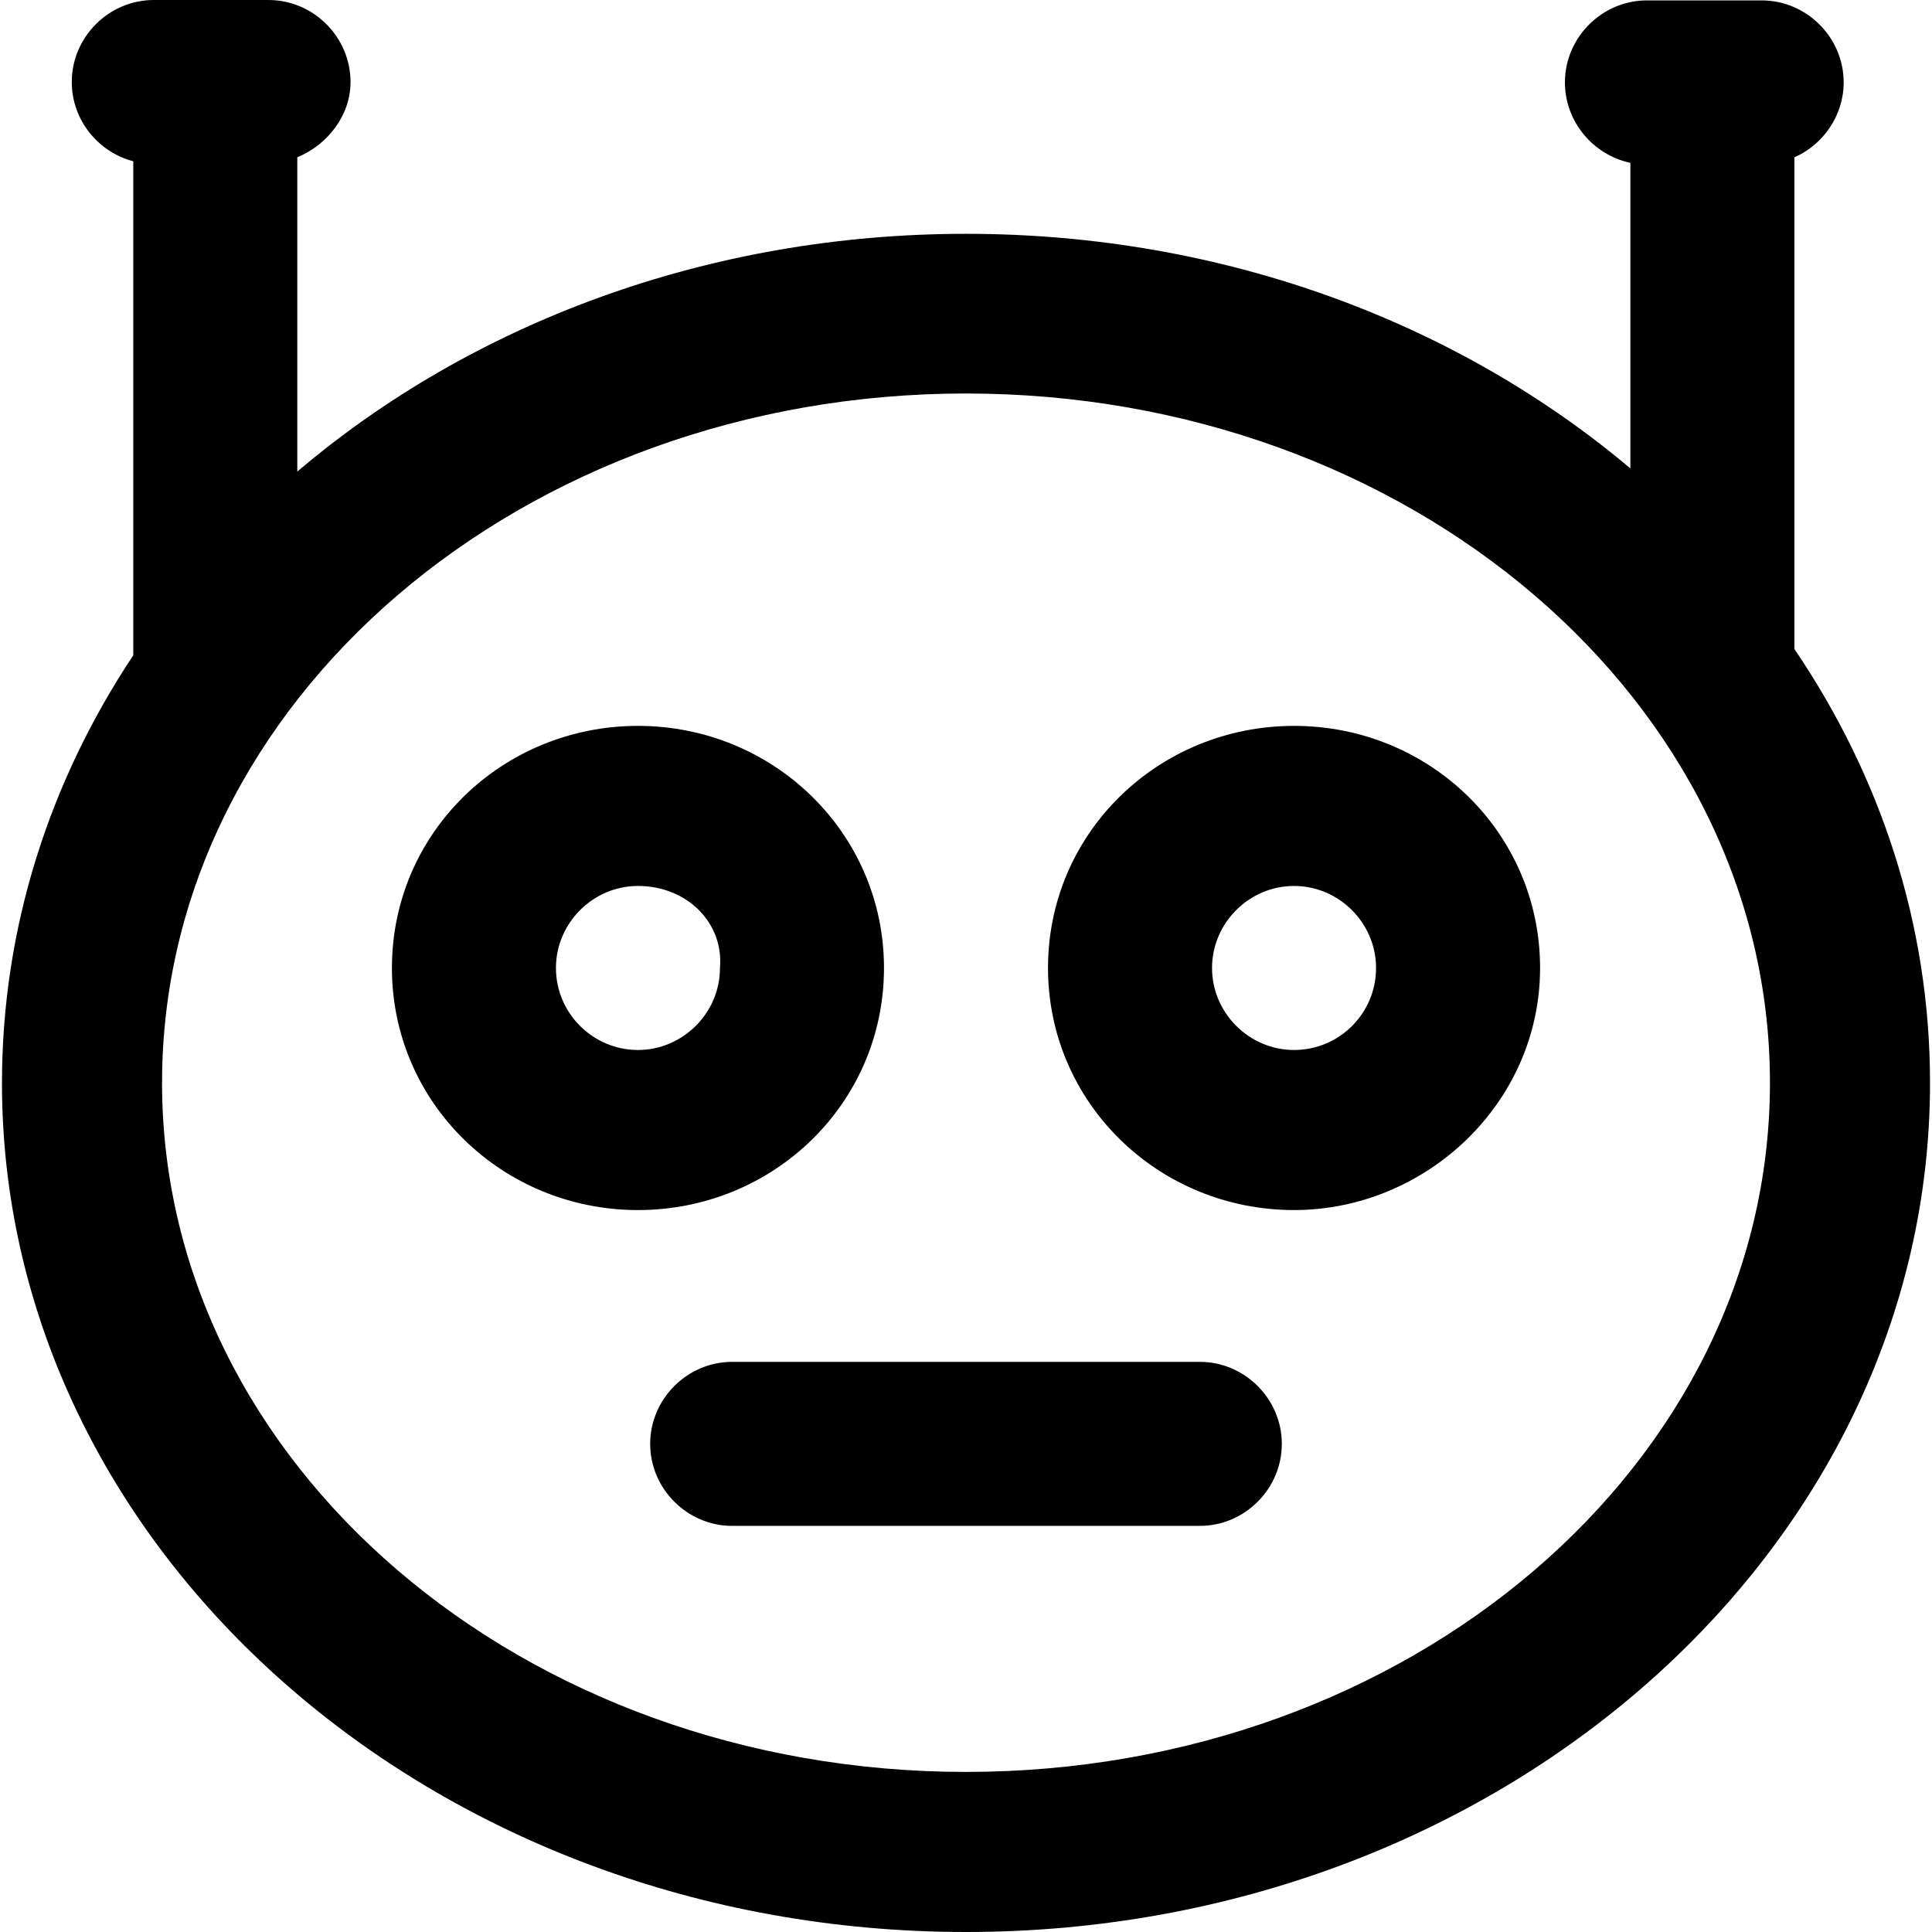 <?xml version="1.0" encoding="iso-8859-1"?>
<!-- Uploaded to: SVG Repo, www.svgrepo.com, Generator: SVG Repo Mixer Tools -->
<svg fill="#000000" height="800px" width="800px" version="1.1" id="Layer_1" xmlns="http://www.w3.org/2000/svg" xmlns:xlink="http://www.w3.org/1999/xlink" 
	 viewBox="0 0 490 490" xml:space="preserve">
<g>
	<g>
		<g>
			<path d="M304.3,345.4H185.7c-11.4,0-20.8,9.4-20.8,20.8c0,11.4,9.4,20.8,20.8,20.8h118.6c11.4,0,20.8-9.4,20.8-20.8
				C325.1,354.8,315.7,345.4,304.3,345.4z"/>
			<path d="M224.2,245.5c0-34.3-28.1-61.4-62.4-61.4s-62.4,27-62.4,61.4c0,34.3,28.1,61.4,62.4,61.4S224.2,279.9,224.2,245.5z
				 M182.6,245.5c0,11.4-9.4,20.8-20.8,20.8c-11.4,0-20.8-9.3-20.8-20.8c0-11.4,9.4-20.8,20.8-20.8
				C174.3,224.7,183.6,234.1,182.6,245.5z"/>
			<path d="M328.2,184.1c-34.3,0-62.4,27-62.4,61.4c0,34.3,28.1,61.4,62.4,61.4c33.3,0,62.4-27,62.4-61.4
				C390.6,211.2,362.6,184.1,328.2,184.1z M328.2,266.3c-11.4,0-20.8-9.4-20.8-20.8c0-11.4,9.4-20.8,20.8-20.8
				c11.4,0,20.8,9.4,20.8,20.8C349,257,339.7,266.3,328.2,266.3z"/>
			<path d="M455.1,164.6V39.9c7.3-3.2,12.5-10.6,12.5-19c0-11.4-9.4-20.8-20.8-20.8h-29.1c-11.4,0-20.8,9.4-20.8,20.8
				c0,10,7.2,18.4,16.6,20.4v77.5C369.7,81.9,310.4,59.3,245,59.3c-65.9,0-125.7,23-169.6,60.3V39.9c7.7-3.2,13.5-10.6,13.5-19.1
				C88.9,9.4,79.5,0,68.1,0H39C27.6,0,18.2,9.4,18.2,20.8c0,9.6,6.7,17.8,15.6,20.1v125.3c-21.2,31.9-33.3,69-33.3,108.5
				C0.5,393.2,109.8,490,245,490s244.5-96.8,244.5-215.4C489.5,234.5,477,196.9,455.1,164.6z M245,449.4
				c-112.4,0-203.9-78-203.9-174.8S132.6,99.8,245,99.8s203.9,78,203.9,174.8S357.4,449.4,245,449.4z"/>
		</g>
	</g>
</g>
</svg>